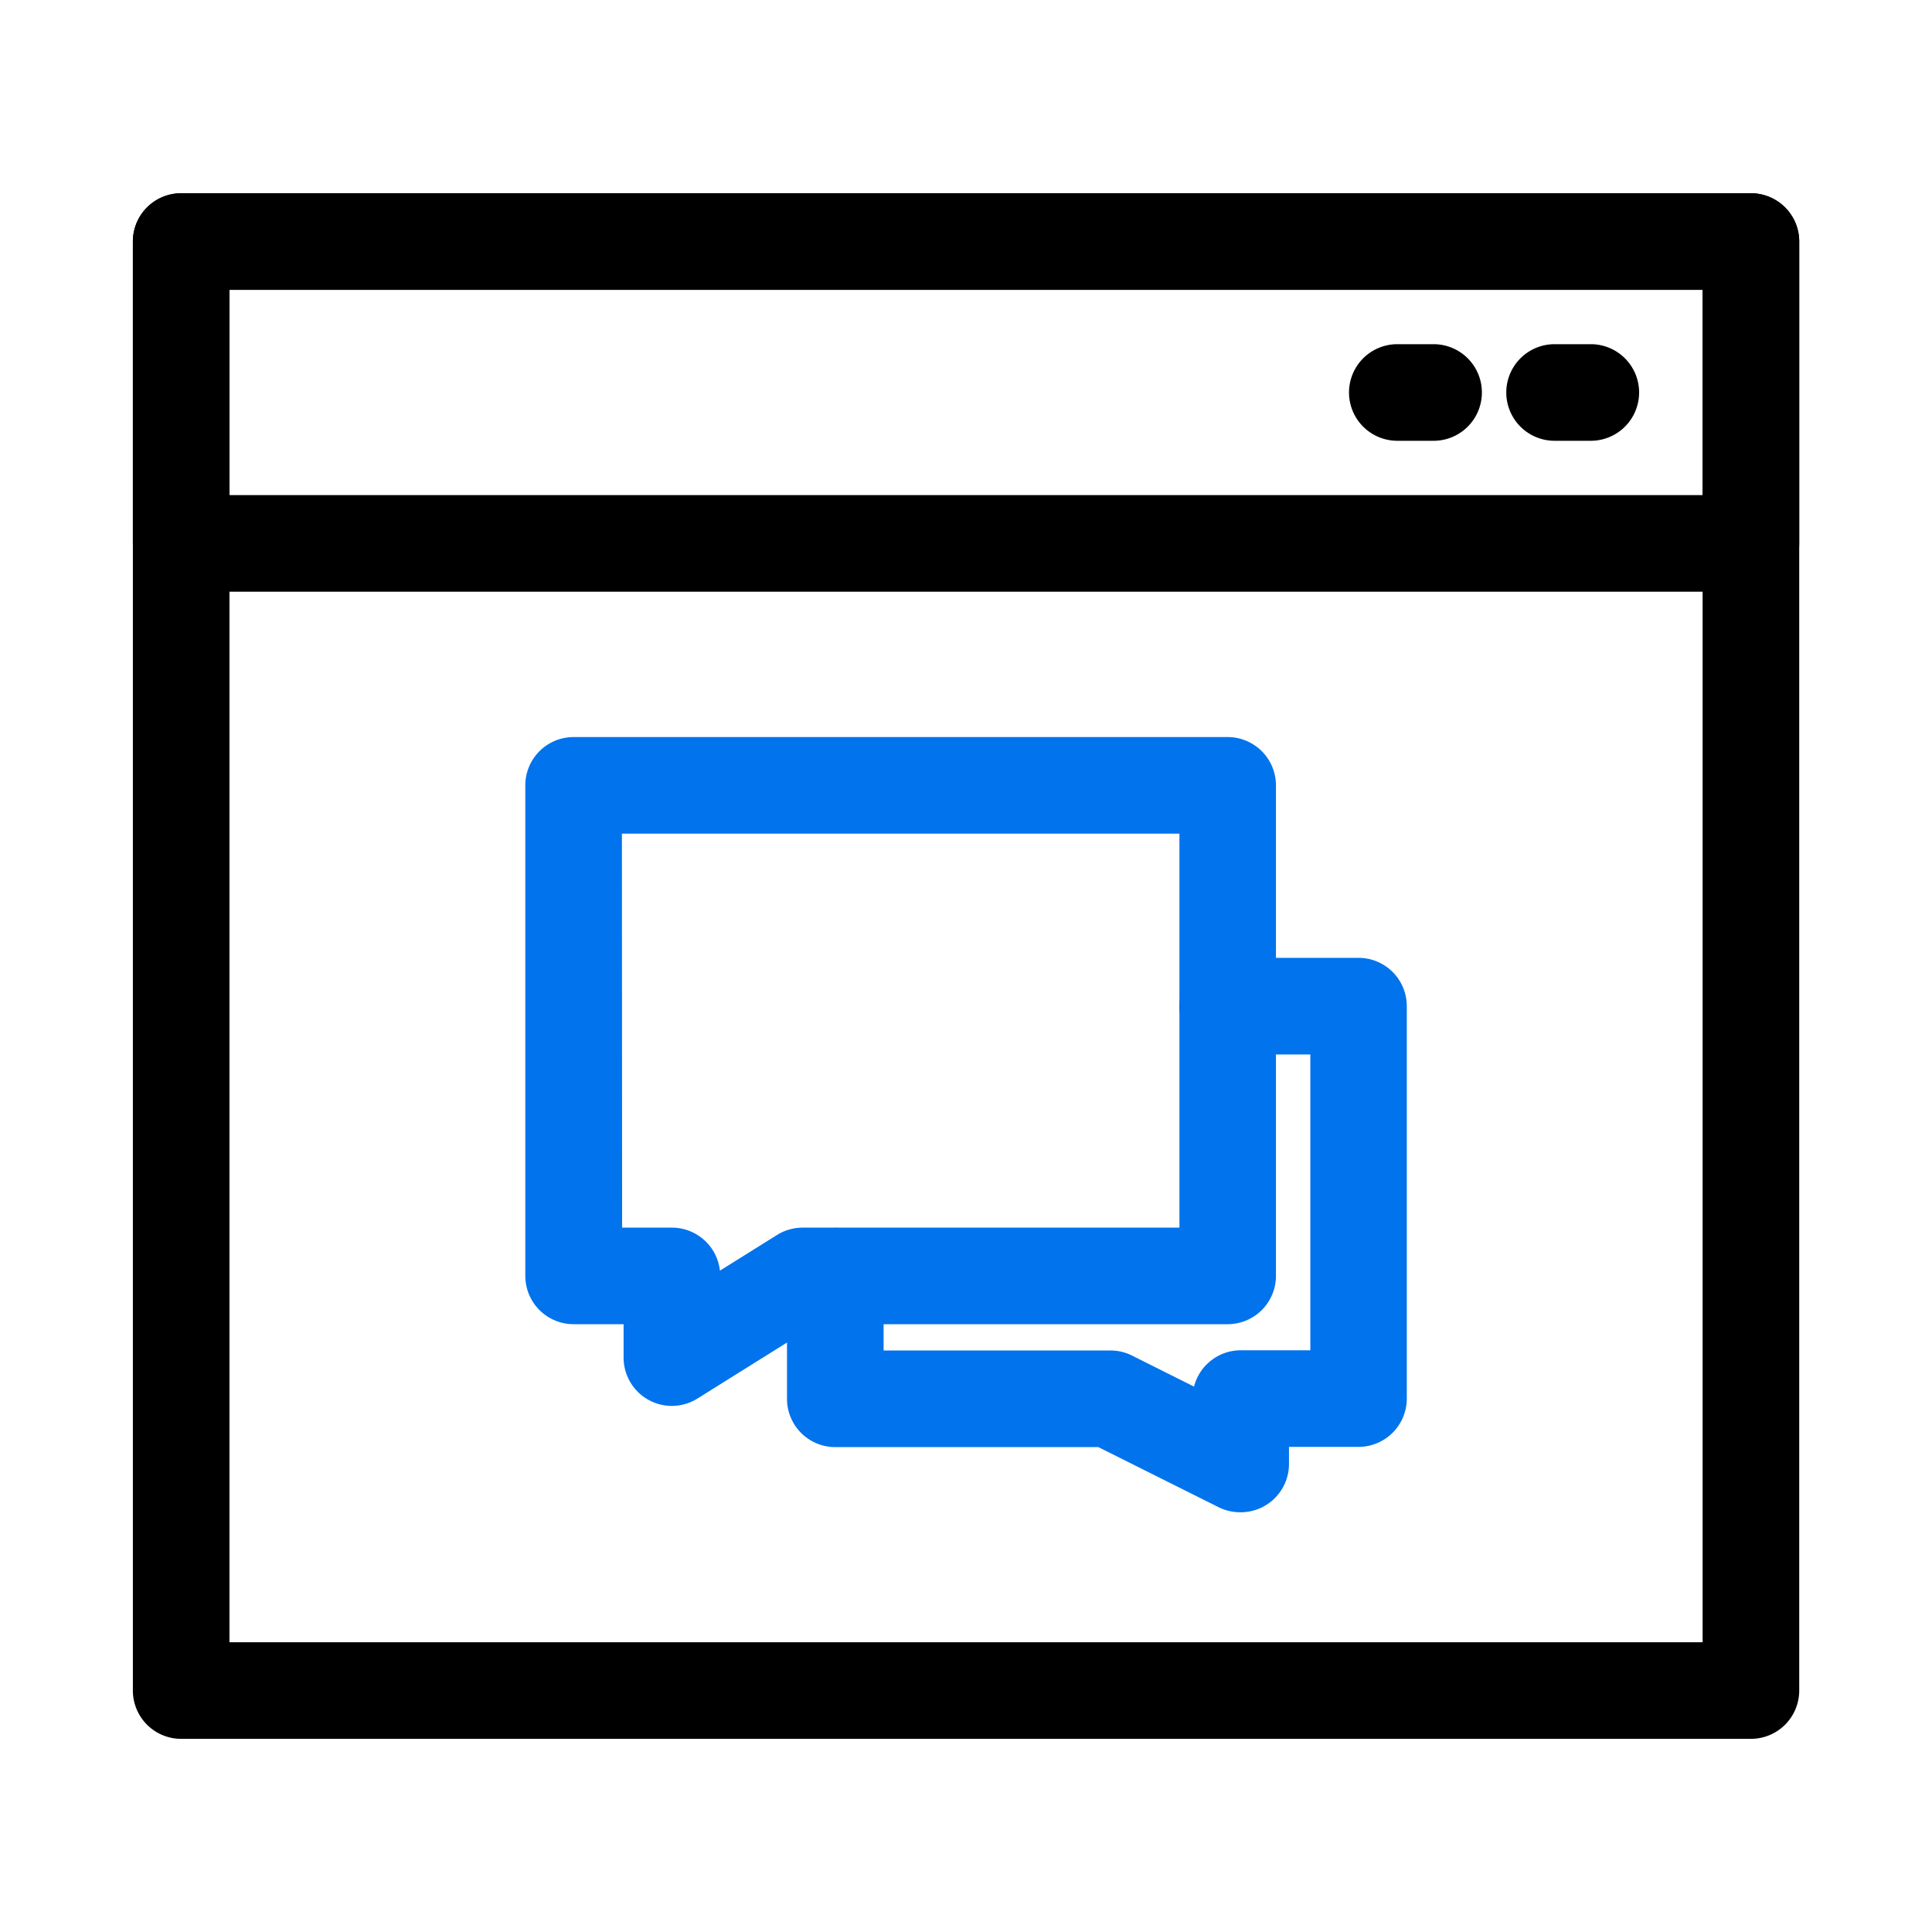 <svg id="basic_qa_agent" xmlns="http://www.w3.org/2000/svg" xmlns:xlink="http://www.w3.org/1999/xlink" width="40" height="40" viewBox="0 0 40 40">
  <defs>
    <clipPath id="clip-path">
      <rect id="SVGID" width="40" height="40" fill="none"/>
    </clipPath>
  </defs>
  <g id="组_8236" data-name="组 8236" clip-path="url(#clip-path)">
    <g id="组_8235" data-name="组 8235" transform="translate(2.751 4.001)">
      <g id="组_8228" data-name="组 8228">
        <path id="路径_12005" data-name="路径 12005" d="M73.265,1882.016h-32.5a1,1,0,0,1-1-1v-30a1,1,0,0,1,1-1h32.5a1,1,0,0,1,1,1v30A1,1,0,0,1,73.265,1882.016Zm-31.5-2h30.5v-28h-30.5Z" transform="translate(-39.765 -1850.016)"/>
      </g>
      <g id="组_8231" data-name="组 8231" transform="translate(8.125 11.26)">
        <g id="组_8229" data-name="组 8229" transform="translate(5.416 4.57)">
          <path id="路径_12006" data-name="路径 12006" d="M59.994,1874.159a1.011,1.011,0,0,1-.448-.1l-2.5-1.249H51.6a1,1,0,0,1-1-1v-2.539a1,1,0,0,1,2,0v1.539h4.688a.984.984,0,0,1,.446.1l1.293.647a1,1,0,0,1,.97-.752h1.438v-6.125H59.723a1,1,0,1,1,0-2h2.709a1,1,0,0,1,1,1v8.125a1,1,0,0,1-1,1H60.993v.354a1,1,0,0,1-1,1Z" transform="translate(-50.598 -1862.68)" fill="#0073ed"/>
        </g>
        <g id="组_8230" data-name="组 8230">
          <path id="路径_12007" data-name="路径 12007" d="M49.3,1872.871a1,1,0,0,1-1-1v-.692H47.265a1,1,0,0,1-1-1v-10.156a1,1,0,0,1,1-1H60.806a1,1,0,0,1,1,1v10.156a1,1,0,0,1-1,1H52.29l-2.464,1.541A1,1,0,0,1,49.3,1872.871Zm-1.031-3.691H49.3a1,1,0,0,1,.994.891l1.184-.74a1,1,0,0,1,.53-.151h7.8v-8.157H48.265Z" transform="translate(-46.265 -1859.024)" fill="#0073ed"/>
        </g>
      </g>
      <g id="组_8232" data-name="组 8232">
        <path id="路径_12008" data-name="路径 12008" d="M73.265,1858.266h-32.5a1,1,0,0,1-1-1v-6.25a1,1,0,0,1,1-1h32.5a1,1,0,0,1,1,1v6.25A1,1,0,0,1,73.265,1858.266Zm-31.5-2h30.5v-4.25h-30.5Z" transform="translate(-39.765 -1850.016)"/>
      </g>
      <g id="组_8233" data-name="组 8233" transform="translate(28.435 3.125)">
        <path id="路径_12009" data-name="路径 12009" d="M64.263,1854.516h-.75a1,1,0,0,1,0-2h.75a1,1,0,0,1,0,2Z" transform="translate(-62.513 -1852.516)"/>
      </g>
      <g id="组_8234" data-name="组 8234" transform="translate(25.18 3.125)">
        <path id="路径_12010" data-name="路径 12010" d="M61.659,1854.516h-.751a1,1,0,0,1,0-2h.751a1,1,0,1,1,0,2Z" transform="translate(-59.909 -1852.516)"/>
      </g>
    </g>
  </g>
</svg>
